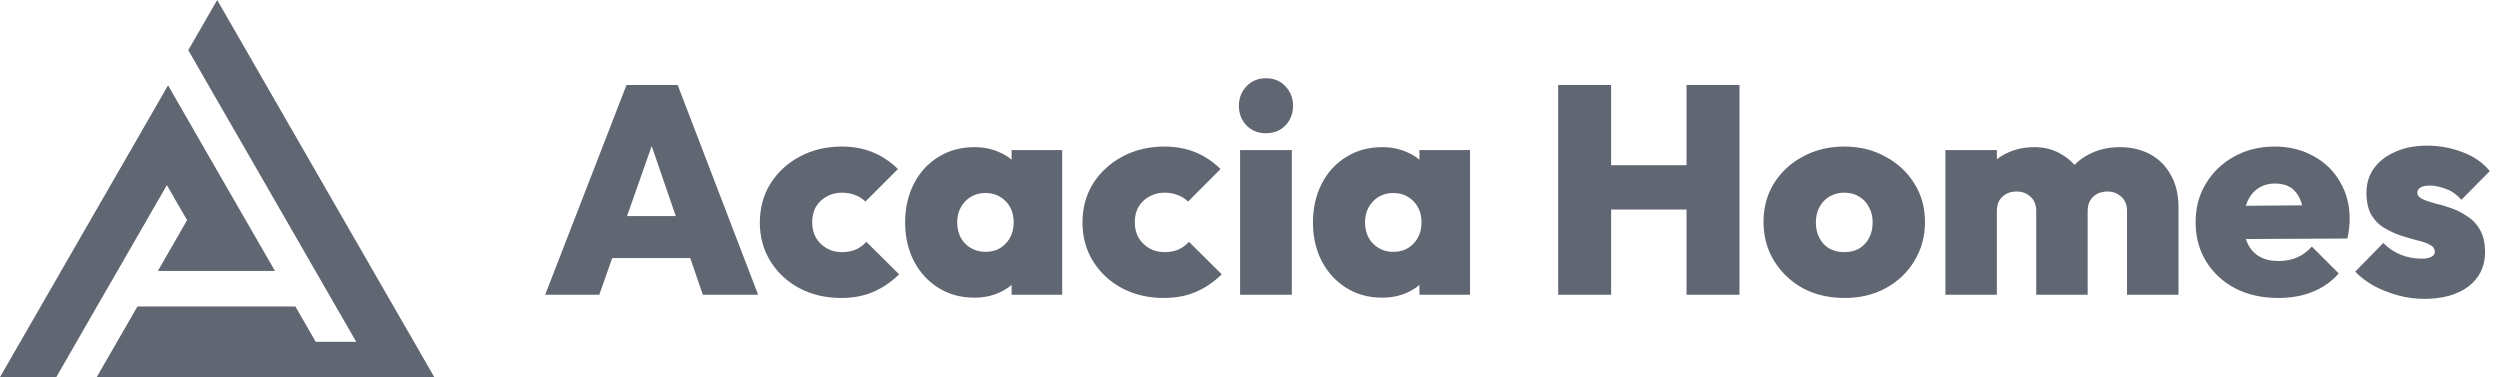 <svg width="179" height="27" viewBox="0 0 179 27" fill="none" xmlns="http://www.w3.org/2000/svg">
<path fill-rule="evenodd" clip-rule="evenodd" d="M29.641 24.473L28.182 21.945L26.717 19.4L19.01 6.011L15.55 0L13.48 3.591L15.493 7.091L16.946 9.607L22.584 19.4L24.049 21.945L25.507 24.473H22.607L21.153 21.945H16.952H9.839L6.927 27H19.864H24.06H26.96H30.913H31.094L29.641 24.473ZM8.408 19.4L11.948 13.254L13.395 15.765L11.303 19.4H15.488H19.689L15.493 12.123L14.046 9.607L12.033 6.107L9.935 9.754L4.377 19.4L2.912 21.945L0 27H4.032L6.938 21.945L8.408 19.4ZM88.79 21.102V10.747H92.496V21.102H88.79ZM90.632 9.54C90.082 9.54 89.623 9.356 89.256 8.989C88.889 8.608 88.705 8.135 88.705 7.571C88.705 7.02 88.889 6.554 89.256 6.173C89.623 5.792 90.082 5.601 90.632 5.601C91.211 5.601 91.677 5.792 92.03 6.173C92.397 6.554 92.581 7.02 92.581 7.571C92.581 8.135 92.397 8.608 92.03 8.989C91.677 9.356 91.211 9.54 90.632 9.54ZM111.565 21.102V6.088H115.356V11.827H120.756V6.088H124.547V21.102H120.756V15.004H115.356V21.102H111.565ZM171.683 21.145C172.305 21.314 172.933 21.399 173.568 21.399C174.895 21.399 175.954 21.102 176.745 20.509C177.535 19.902 177.93 19.084 177.93 18.053C177.93 17.404 177.81 16.874 177.57 16.465C177.345 16.055 177.041 15.731 176.66 15.491C176.293 15.236 175.905 15.039 175.495 14.898C175.1 14.757 174.712 14.643 174.33 14.559C173.963 14.46 173.66 14.354 173.42 14.241C173.194 14.128 173.081 13.98 173.081 13.796C173.081 13.641 173.152 13.521 173.293 13.437C173.434 13.338 173.667 13.288 173.992 13.288C174.33 13.288 174.705 13.366 175.114 13.521C175.523 13.662 175.897 13.924 176.236 14.305L178.269 12.251C177.775 11.643 177.126 11.192 176.321 10.895C175.516 10.585 174.669 10.429 173.78 10.429C172.905 10.429 172.142 10.578 171.493 10.874C170.843 11.156 170.335 11.552 169.968 12.06C169.615 12.554 169.439 13.133 169.439 13.796C169.439 14.432 169.552 14.954 169.777 15.364C170.018 15.773 170.328 16.091 170.709 16.317C171.09 16.542 171.486 16.726 171.895 16.867C172.305 16.994 172.693 17.107 173.06 17.206C173.441 17.291 173.745 17.396 173.97 17.523C174.21 17.637 174.33 17.806 174.33 18.032C174.33 18.187 174.246 18.307 174.076 18.392C173.921 18.477 173.688 18.519 173.378 18.519C172.841 18.519 172.333 18.42 171.853 18.222C171.387 18.025 170.985 17.749 170.646 17.396L168.634 19.451C169.001 19.832 169.446 20.171 169.968 20.467C170.505 20.749 171.076 20.975 171.683 21.145ZM160.064 20.658C160.953 21.109 161.977 21.335 163.134 21.335C164.052 21.335 164.871 21.187 165.591 20.891C166.325 20.594 166.946 20.157 167.454 19.578L165.527 17.651C165.217 18.003 164.864 18.265 164.468 18.434C164.087 18.604 163.642 18.688 163.134 18.688C162.598 18.688 162.146 18.582 161.779 18.371C161.412 18.159 161.13 17.848 160.932 17.439C160.883 17.335 160.841 17.226 160.804 17.113L168.068 17.079C168.139 16.797 168.181 16.549 168.195 16.338C168.224 16.112 168.238 15.893 168.238 15.681C168.238 14.679 168.005 13.789 167.539 13.013C167.087 12.222 166.452 11.608 165.633 11.171C164.828 10.719 163.904 10.493 162.859 10.493C161.786 10.493 160.819 10.733 159.958 11.213C159.111 11.679 158.44 12.321 157.946 13.14C157.452 13.945 157.205 14.869 157.205 15.914C157.205 16.973 157.459 17.912 157.967 18.731C158.475 19.549 159.174 20.192 160.064 20.658ZM160.797 14.734C160.83 14.629 160.868 14.528 160.911 14.432C161.094 14.022 161.355 13.705 161.694 13.479C162.033 13.253 162.435 13.14 162.901 13.14C163.353 13.14 163.727 13.239 164.024 13.437C164.32 13.634 164.546 13.924 164.701 14.305C164.752 14.425 164.796 14.557 164.831 14.701L160.797 14.734ZM139.292 21.102V10.747H142.976V11.403C143.159 11.26 143.357 11.133 143.569 11.022C144.19 10.698 144.896 10.535 145.687 10.535C146.393 10.535 147.028 10.705 147.593 11.043C147.953 11.246 148.267 11.5 148.535 11.806C148.813 11.52 149.135 11.279 149.499 11.086C150.176 10.719 150.939 10.535 151.786 10.535C152.59 10.535 153.31 10.705 153.946 11.043C154.581 11.382 155.075 11.877 155.428 12.526C155.795 13.161 155.979 13.924 155.979 14.813V21.102H152.294V15.109C152.294 14.672 152.16 14.333 151.892 14.093C151.623 13.839 151.292 13.712 150.896 13.712C150.628 13.712 150.381 13.768 150.155 13.881C149.943 13.994 149.774 14.156 149.647 14.368C149.534 14.566 149.477 14.813 149.477 15.109V21.102H145.793V15.109C145.793 14.672 145.659 14.333 145.39 14.093C145.122 13.839 144.79 13.712 144.395 13.712C144.113 13.712 143.866 13.768 143.654 13.881C143.442 13.994 143.273 14.156 143.146 14.368C143.033 14.566 142.976 14.813 142.976 15.109V21.102H139.292ZM129.084 20.637C129.959 21.102 130.954 21.335 132.07 21.335C133.171 21.335 134.152 21.102 135.013 20.637C135.889 20.157 136.573 19.507 137.067 18.688C137.576 17.855 137.83 16.924 137.83 15.893C137.83 14.862 137.576 13.945 137.067 13.14C136.559 12.321 135.867 11.679 134.992 11.213C134.131 10.733 133.15 10.493 132.049 10.493C130.947 10.493 129.959 10.733 129.084 11.213C128.208 11.679 127.517 12.321 127.008 13.14C126.514 13.945 126.267 14.862 126.267 15.893C126.267 16.924 126.521 17.855 127.03 18.688C127.538 19.507 128.223 20.157 129.084 20.637ZM133.107 17.799C132.811 17.968 132.458 18.053 132.049 18.053C131.653 18.053 131.3 17.968 130.99 17.799C130.679 17.615 130.439 17.361 130.27 17.037C130.1 16.712 130.016 16.345 130.016 15.935C130.016 15.512 130.1 15.145 130.27 14.834C130.439 14.509 130.679 14.255 130.99 14.072C131.3 13.888 131.653 13.796 132.049 13.796C132.458 13.796 132.811 13.888 133.107 14.072C133.404 14.241 133.637 14.488 133.806 14.813C133.99 15.123 134.081 15.491 134.081 15.914C134.081 16.338 133.997 16.712 133.827 17.037C133.658 17.361 133.418 17.615 133.107 17.799ZM96.401 20.615C97.149 21.081 98.003 21.314 98.963 21.314C99.612 21.314 100.205 21.194 100.742 20.954C101.077 20.804 101.373 20.621 101.631 20.405V21.102H105.253V10.747H101.631V11.434C101.373 11.216 101.077 11.036 100.742 10.895C100.205 10.655 99.612 10.535 98.963 10.535C98.003 10.535 97.149 10.768 96.401 11.234C95.653 11.686 95.067 12.321 94.643 13.14C94.22 13.959 94.008 14.891 94.008 15.935C94.008 16.966 94.22 17.891 94.643 18.709C95.067 19.514 95.653 20.149 96.401 20.615ZM101.208 17.439C100.841 17.834 100.354 18.032 99.747 18.032C99.365 18.032 99.02 17.94 98.709 17.756C98.398 17.573 98.158 17.326 97.989 17.015C97.82 16.691 97.735 16.323 97.735 15.914C97.735 15.519 97.82 15.166 97.989 14.855C98.172 14.531 98.412 14.277 98.709 14.093C99.02 13.909 99.373 13.818 99.768 13.818C100.163 13.818 100.509 13.909 100.805 14.093C101.116 14.277 101.356 14.524 101.525 14.834C101.695 15.145 101.78 15.505 101.78 15.914C101.78 16.535 101.589 17.044 101.208 17.439ZM80.341 20.637C81.231 21.102 82.226 21.335 83.327 21.335C84.174 21.335 84.929 21.194 85.593 20.912C86.271 20.629 86.899 20.206 87.478 19.641L85.127 17.312C84.915 17.552 84.668 17.735 84.386 17.862C84.104 17.989 83.765 18.053 83.369 18.053C82.974 18.053 82.614 17.961 82.289 17.778C81.979 17.594 81.725 17.347 81.527 17.037C81.344 16.712 81.252 16.338 81.252 15.914C81.252 15.476 81.344 15.102 81.527 14.792C81.725 14.481 81.979 14.241 82.289 14.072C82.614 13.888 82.974 13.796 83.369 13.796C83.737 13.796 84.054 13.853 84.322 13.966C84.605 14.065 84.852 14.22 85.064 14.432L87.393 12.102C86.842 11.566 86.235 11.164 85.572 10.895C84.908 10.627 84.174 10.493 83.369 10.493C82.254 10.493 81.252 10.733 80.362 11.213C79.487 11.679 78.788 12.321 78.266 13.14C77.758 13.959 77.504 14.891 77.504 15.935C77.504 16.966 77.758 17.891 78.266 18.709C78.774 19.528 79.466 20.171 80.341 20.637ZM69.763 21.314C68.803 21.314 67.949 21.081 67.2 20.615C66.452 20.149 65.866 19.514 65.443 18.709C65.019 17.891 64.807 16.966 64.807 15.935C64.807 14.891 65.019 13.959 65.443 13.14C65.866 12.321 66.452 11.686 67.2 11.234C67.949 10.768 68.803 10.535 69.763 10.535C70.412 10.535 71.005 10.655 71.541 10.895C71.877 11.036 72.173 11.216 72.431 11.434V10.747H76.052V21.102H72.431V20.405C72.173 20.621 71.877 20.804 71.541 20.954C71.005 21.194 70.412 21.314 69.763 21.314ZM70.546 18.032C71.153 18.032 71.64 17.834 72.007 17.439C72.389 17.044 72.579 16.535 72.579 15.914C72.579 15.505 72.495 15.145 72.325 14.834C72.156 14.524 71.916 14.277 71.605 14.093C71.309 13.909 70.963 13.818 70.567 13.818C70.172 13.818 69.819 13.909 69.509 14.093C69.212 14.277 68.972 14.531 68.789 14.855C68.619 15.166 68.534 15.519 68.534 15.914C68.534 16.323 68.619 16.691 68.789 17.015C68.958 17.326 69.198 17.573 69.509 17.756C69.819 17.94 70.165 18.032 70.546 18.032ZM57.242 20.637C58.131 21.102 59.126 21.335 60.227 21.335C61.074 21.335 61.83 21.194 62.493 20.912C63.171 20.629 63.799 20.206 64.378 19.641L62.027 17.312C61.816 17.552 61.569 17.735 61.286 17.862C61.004 17.989 60.665 18.053 60.27 18.053C59.874 18.053 59.514 17.961 59.19 17.778C58.879 17.594 58.625 17.347 58.427 17.037C58.244 16.712 58.152 16.338 58.152 15.914C58.152 15.476 58.244 15.102 58.427 14.792C58.625 14.481 58.879 14.241 59.19 14.072C59.514 13.888 59.874 13.796 60.27 13.796C60.637 13.796 60.954 13.853 61.223 13.966C61.505 14.065 61.752 14.22 61.964 14.432L64.293 12.102C63.743 11.566 63.136 11.164 62.472 10.895C61.809 10.627 61.074 10.493 60.27 10.493C59.154 10.493 58.152 10.733 57.263 11.213C56.387 11.679 55.688 12.321 55.166 13.14C54.658 13.959 54.404 14.891 54.404 15.935C54.404 16.966 54.658 17.891 55.166 18.709C55.674 19.528 56.366 20.171 57.242 20.637ZM39.035 21.102L44.858 6.088H48.522L54.282 21.102H50.322L49.419 18.477H43.836L42.91 21.102H39.035ZM48.385 15.469L46.661 10.458L44.895 15.469H48.385Z" fill="#616772"/>
</svg>
